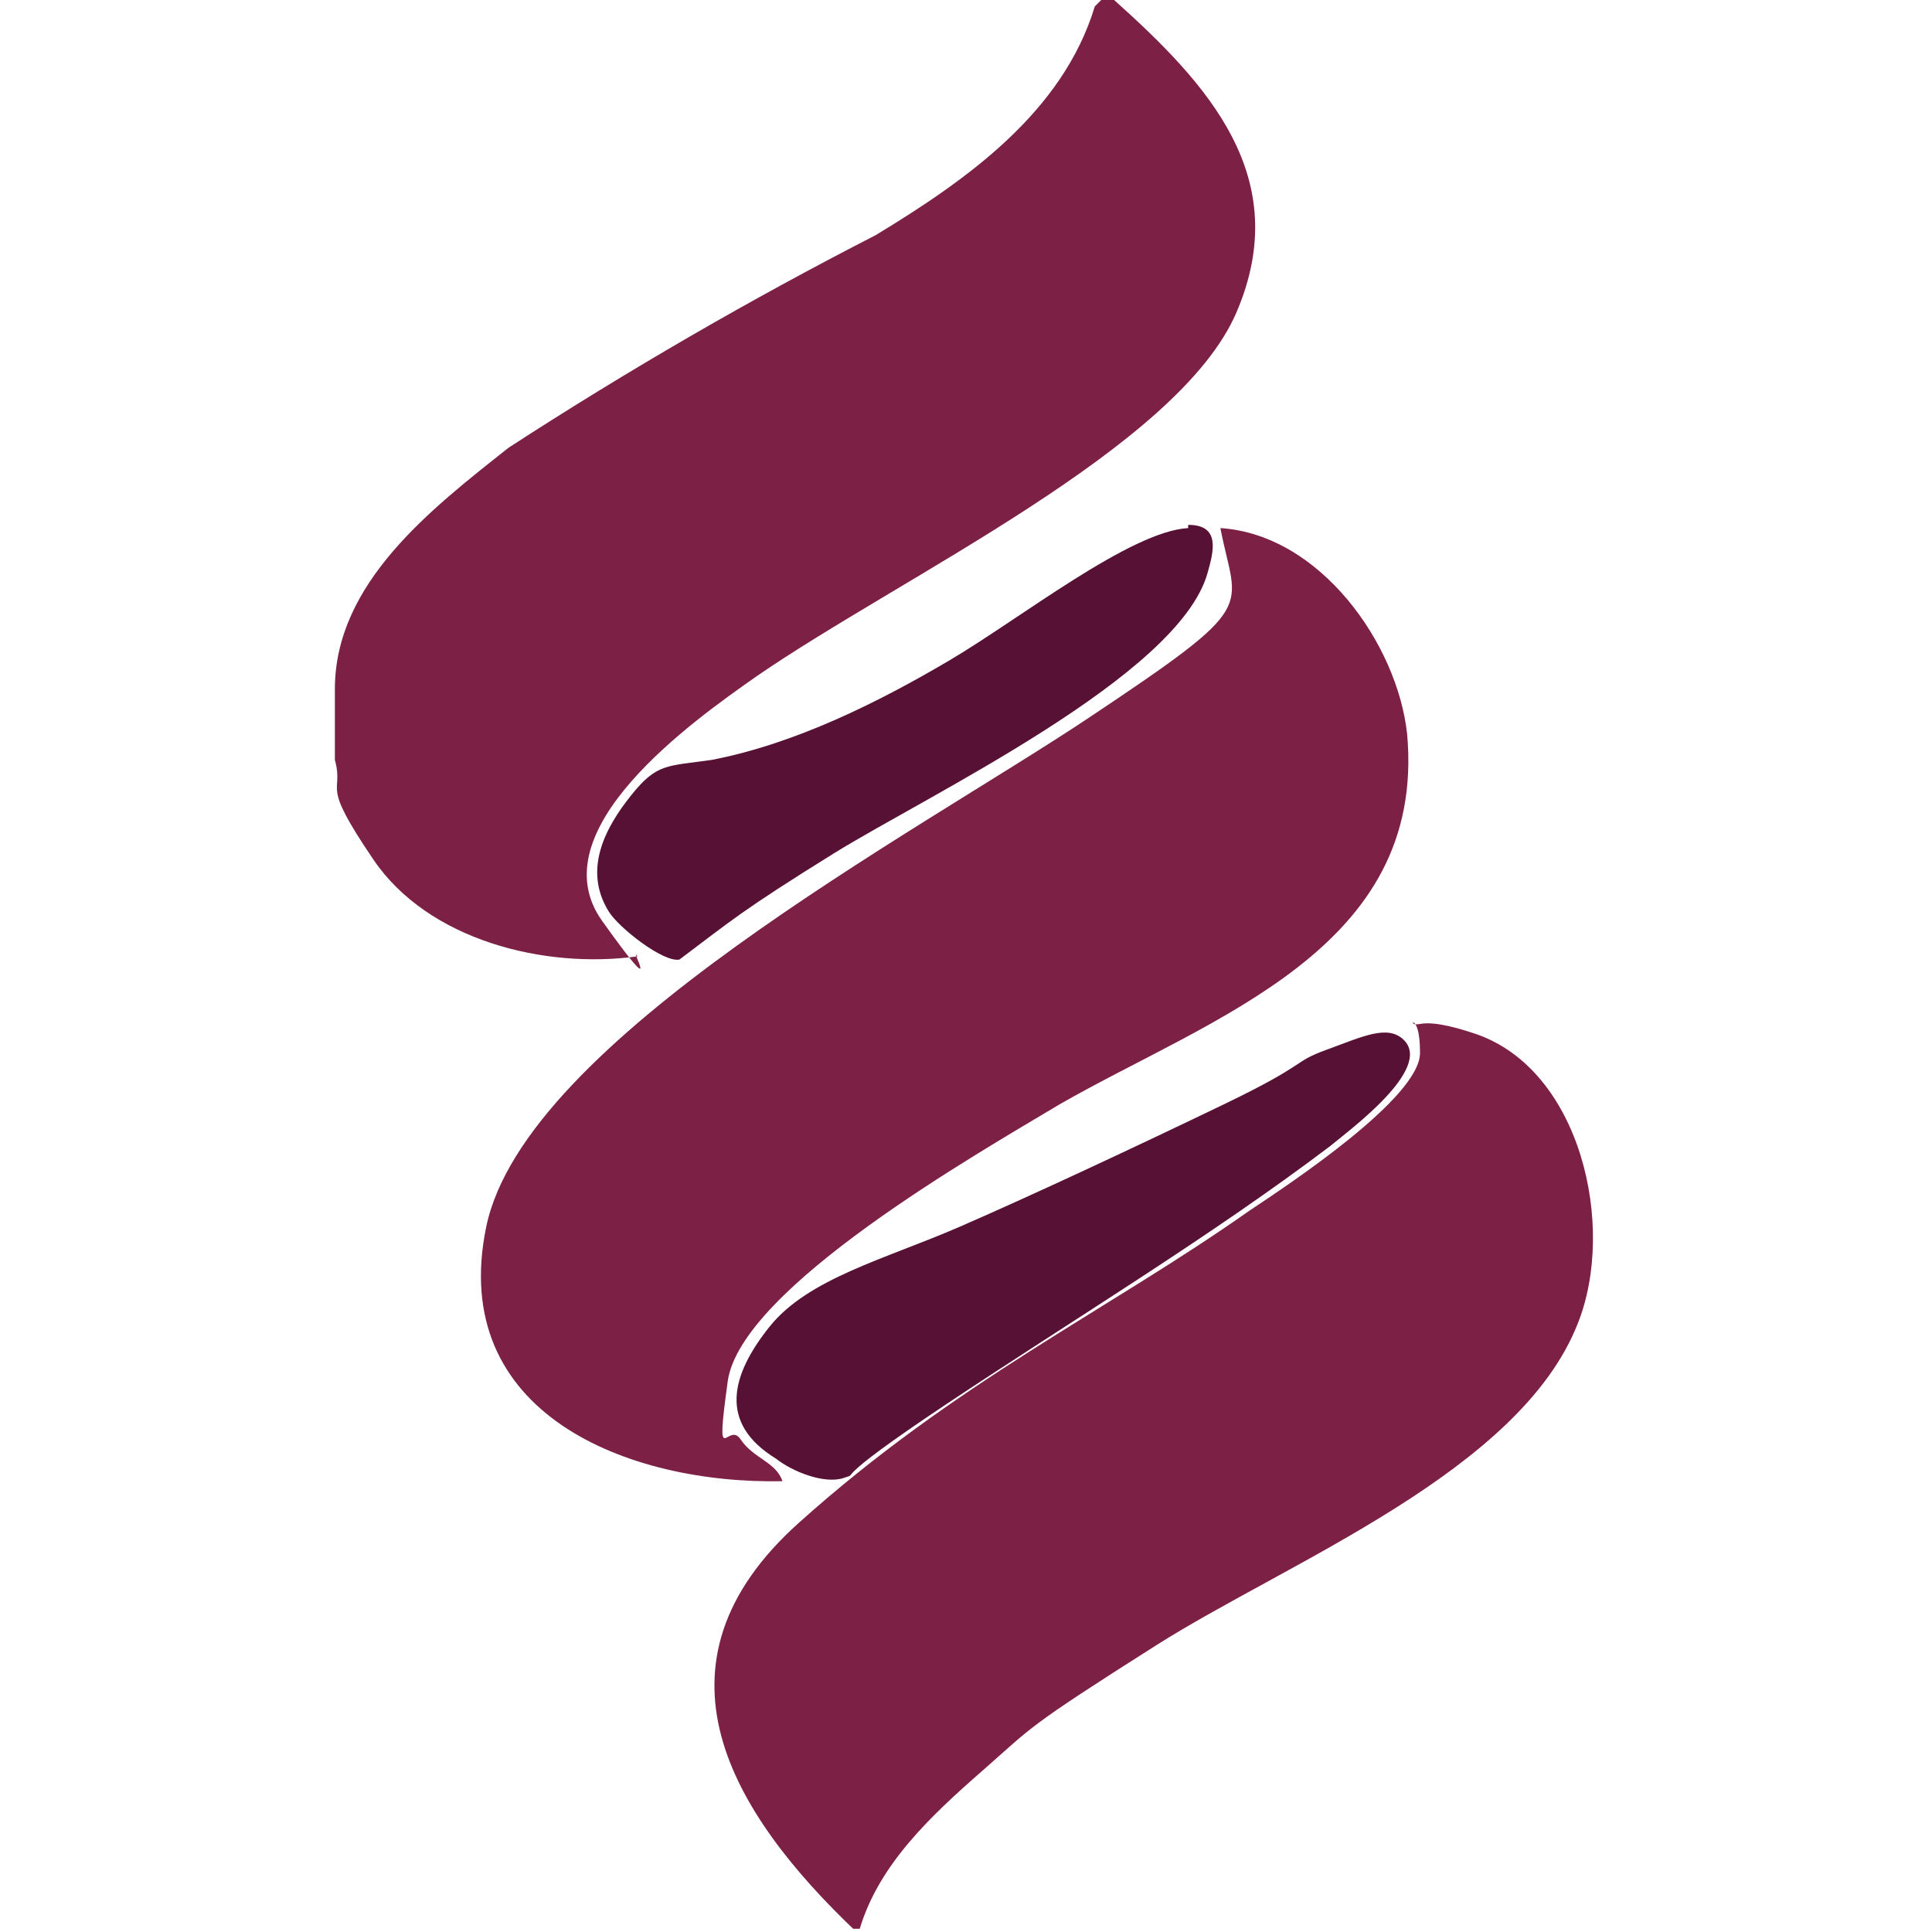 <?xml version="1.0" encoding="UTF-8"?>
<svg id="Layer_2" xmlns="http://www.w3.org/2000/svg" version="1.1" viewBox="0 0 60 60">
  <!-- Generator: Adobe Illustrator 30.0.0, SVG Export Plug-In . SVG Version: 2.1.1 Build 123)  -->
  <defs>
    <style>
      .st0 {
        fill: #7d2045;
      }

      .st1 {
        fill: #571134;
      }
    </style>
  </defs>
  <path class="st0" d="M34.6,0c2.9,2.6,5.6,5.5,3.8,9.7s-10.4,8.2-14.9,11.3c-2,1.4-6.8,4.8-4.8,7.6s.8.7,1.1,1.1c-2.9.4-6.5-.5-8.2-3s-.9-2-1.2-3.1c0-.7,0-1.5,0-2.2,0-3.3,3-5.6,5.4-7.5,3.7-2.4,7.5-4.6,11.4-6.6,2.8-1.7,5.8-3.8,6.8-7.1l.3-.3h.2Z"/>
  <path class="st0" d="M24.3,46c-4.8.1-10.4-2.1-9.2-7.9s13.3-12.2,18.7-15.8,4.6-3.3,4.1-5.9c3.1.2,5.5,3.6,5.8,6.4.6,6.7-6.1,8.8-10.8,11.5-2.5,1.5-9.9,5.7-10.3,8.6s0,1.2.4,1.8,1.1.7,1.3,1.3Z"/>
  <path class="st1" d="M36.9,16.3c1,0,.8.8.6,1.5-.9,3.2-8.7,6.9-11.6,8.7s-3.2,2.1-4.8,3.3c-.5.1-1.9-1-2.2-1.5-.8-1.3-.1-2.6.7-3.6s1.1-.9,2.5-1.1c2.6-.5,5.2-1.8,7.4-3.1s5.6-4,7.4-4.1Z"/>
  <path class="st0" d="M26.6,60c-3.9-3.7-6.7-8.3-1.8-12.7s9.6-6.6,14-9.7c1.2-.8,5.3-3.5,5.3-4.9s-.5-.8,0-.9,1.4.2,1.7.3c3.3,1.1,4.4,6,3.2,9-1.8,4.6-9,7.4-13.1,10s-3.8,2.5-5.4,3.9-3.2,2.9-3.8,4.9h-.2Z"/>
  <path class="st1" d="M43.6,32.3c.9.9-1.7,2.8-2.3,3.3-3.7,2.8-8,5.4-11.9,8s-2.6,2.1-3.2,2.3-1.6-.2-2.1-.6c-1.8-1.1-1.4-2.6-.2-4.1s3.6-2.1,5.9-3.1,5.5-2.5,8.2-3.8,2.1-1.3,3.2-1.7,1.9-.8,2.4-.3Z"/>
</svg>